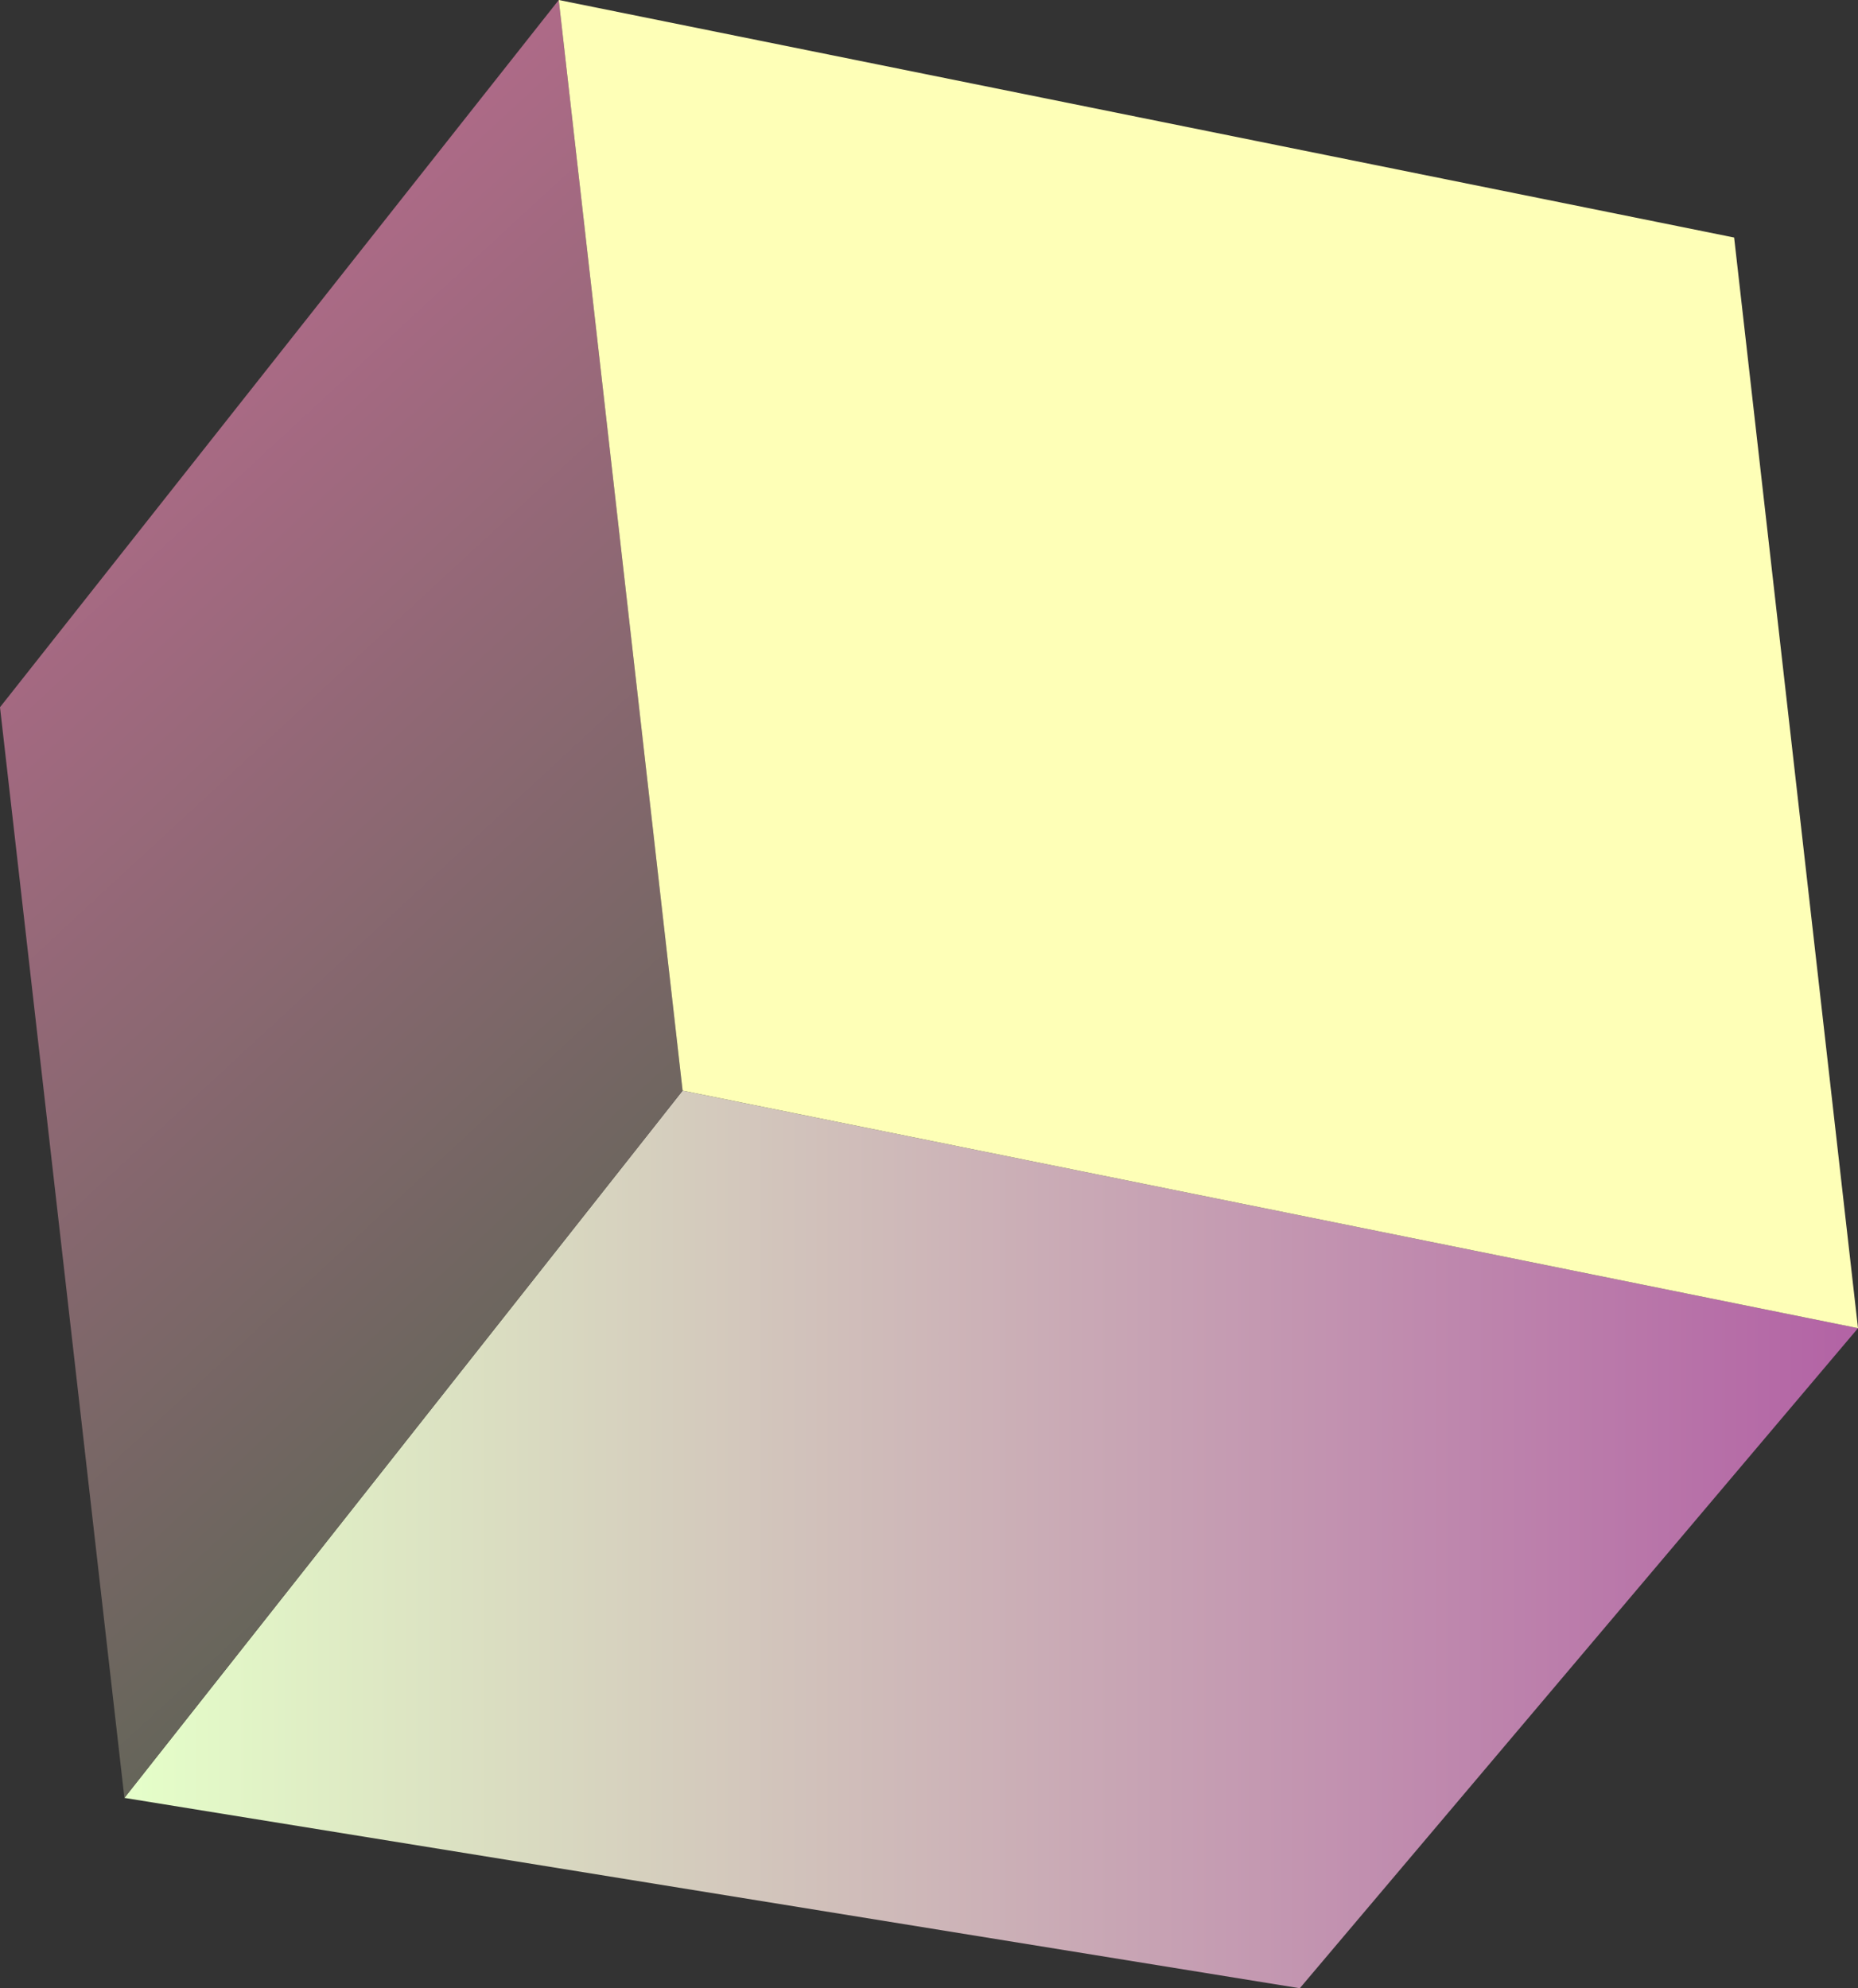 <svg xmlns="http://www.w3.org/2000/svg" xmlns:xlink="http://www.w3.org/1999/xlink" viewBox="0 0 346.5 370.8"><rect x="0" y="0" width="346.5" height="370.8" fill="#333333" stroke="none"/><defs><style>.a{isolation:isolate;}.b{fill:url(#a);}.c{fill:url(#b);}.d{fill:#feffb7;}</style><linearGradient id="a" x1="23.17" y1="287.09" x2="346.54" y2="287.09" gradientUnits="userSpaceOnUse"><stop offset="0" stop-color="#e5ffc9"/><stop offset="0.99" stop-color="#b364a5"/></linearGradient><linearGradient id="b" x1="-24.79" y1="71.99" x2="138.43" y2="248.53" gradientUnits="userSpaceOnUse"><stop offset="0" stop-color="#bb6b90"/><stop offset="0.99" stop-color="#616557"/></linearGradient></defs><g class="a"><polygon class="b" points="346.5 247.7 242.4 370.8 23.2 335.3 127.3 203.4 346.5 247.7"/><polygon class="c" points="127.3 203.4 23.2 335.3 0 131.9 104.2 0 127.3 203.4"/><polygon class="d" points="323.4 44.3 346.5 247.7 127.3 203.4 104.2 0 323.4 44.3"/></g></svg>